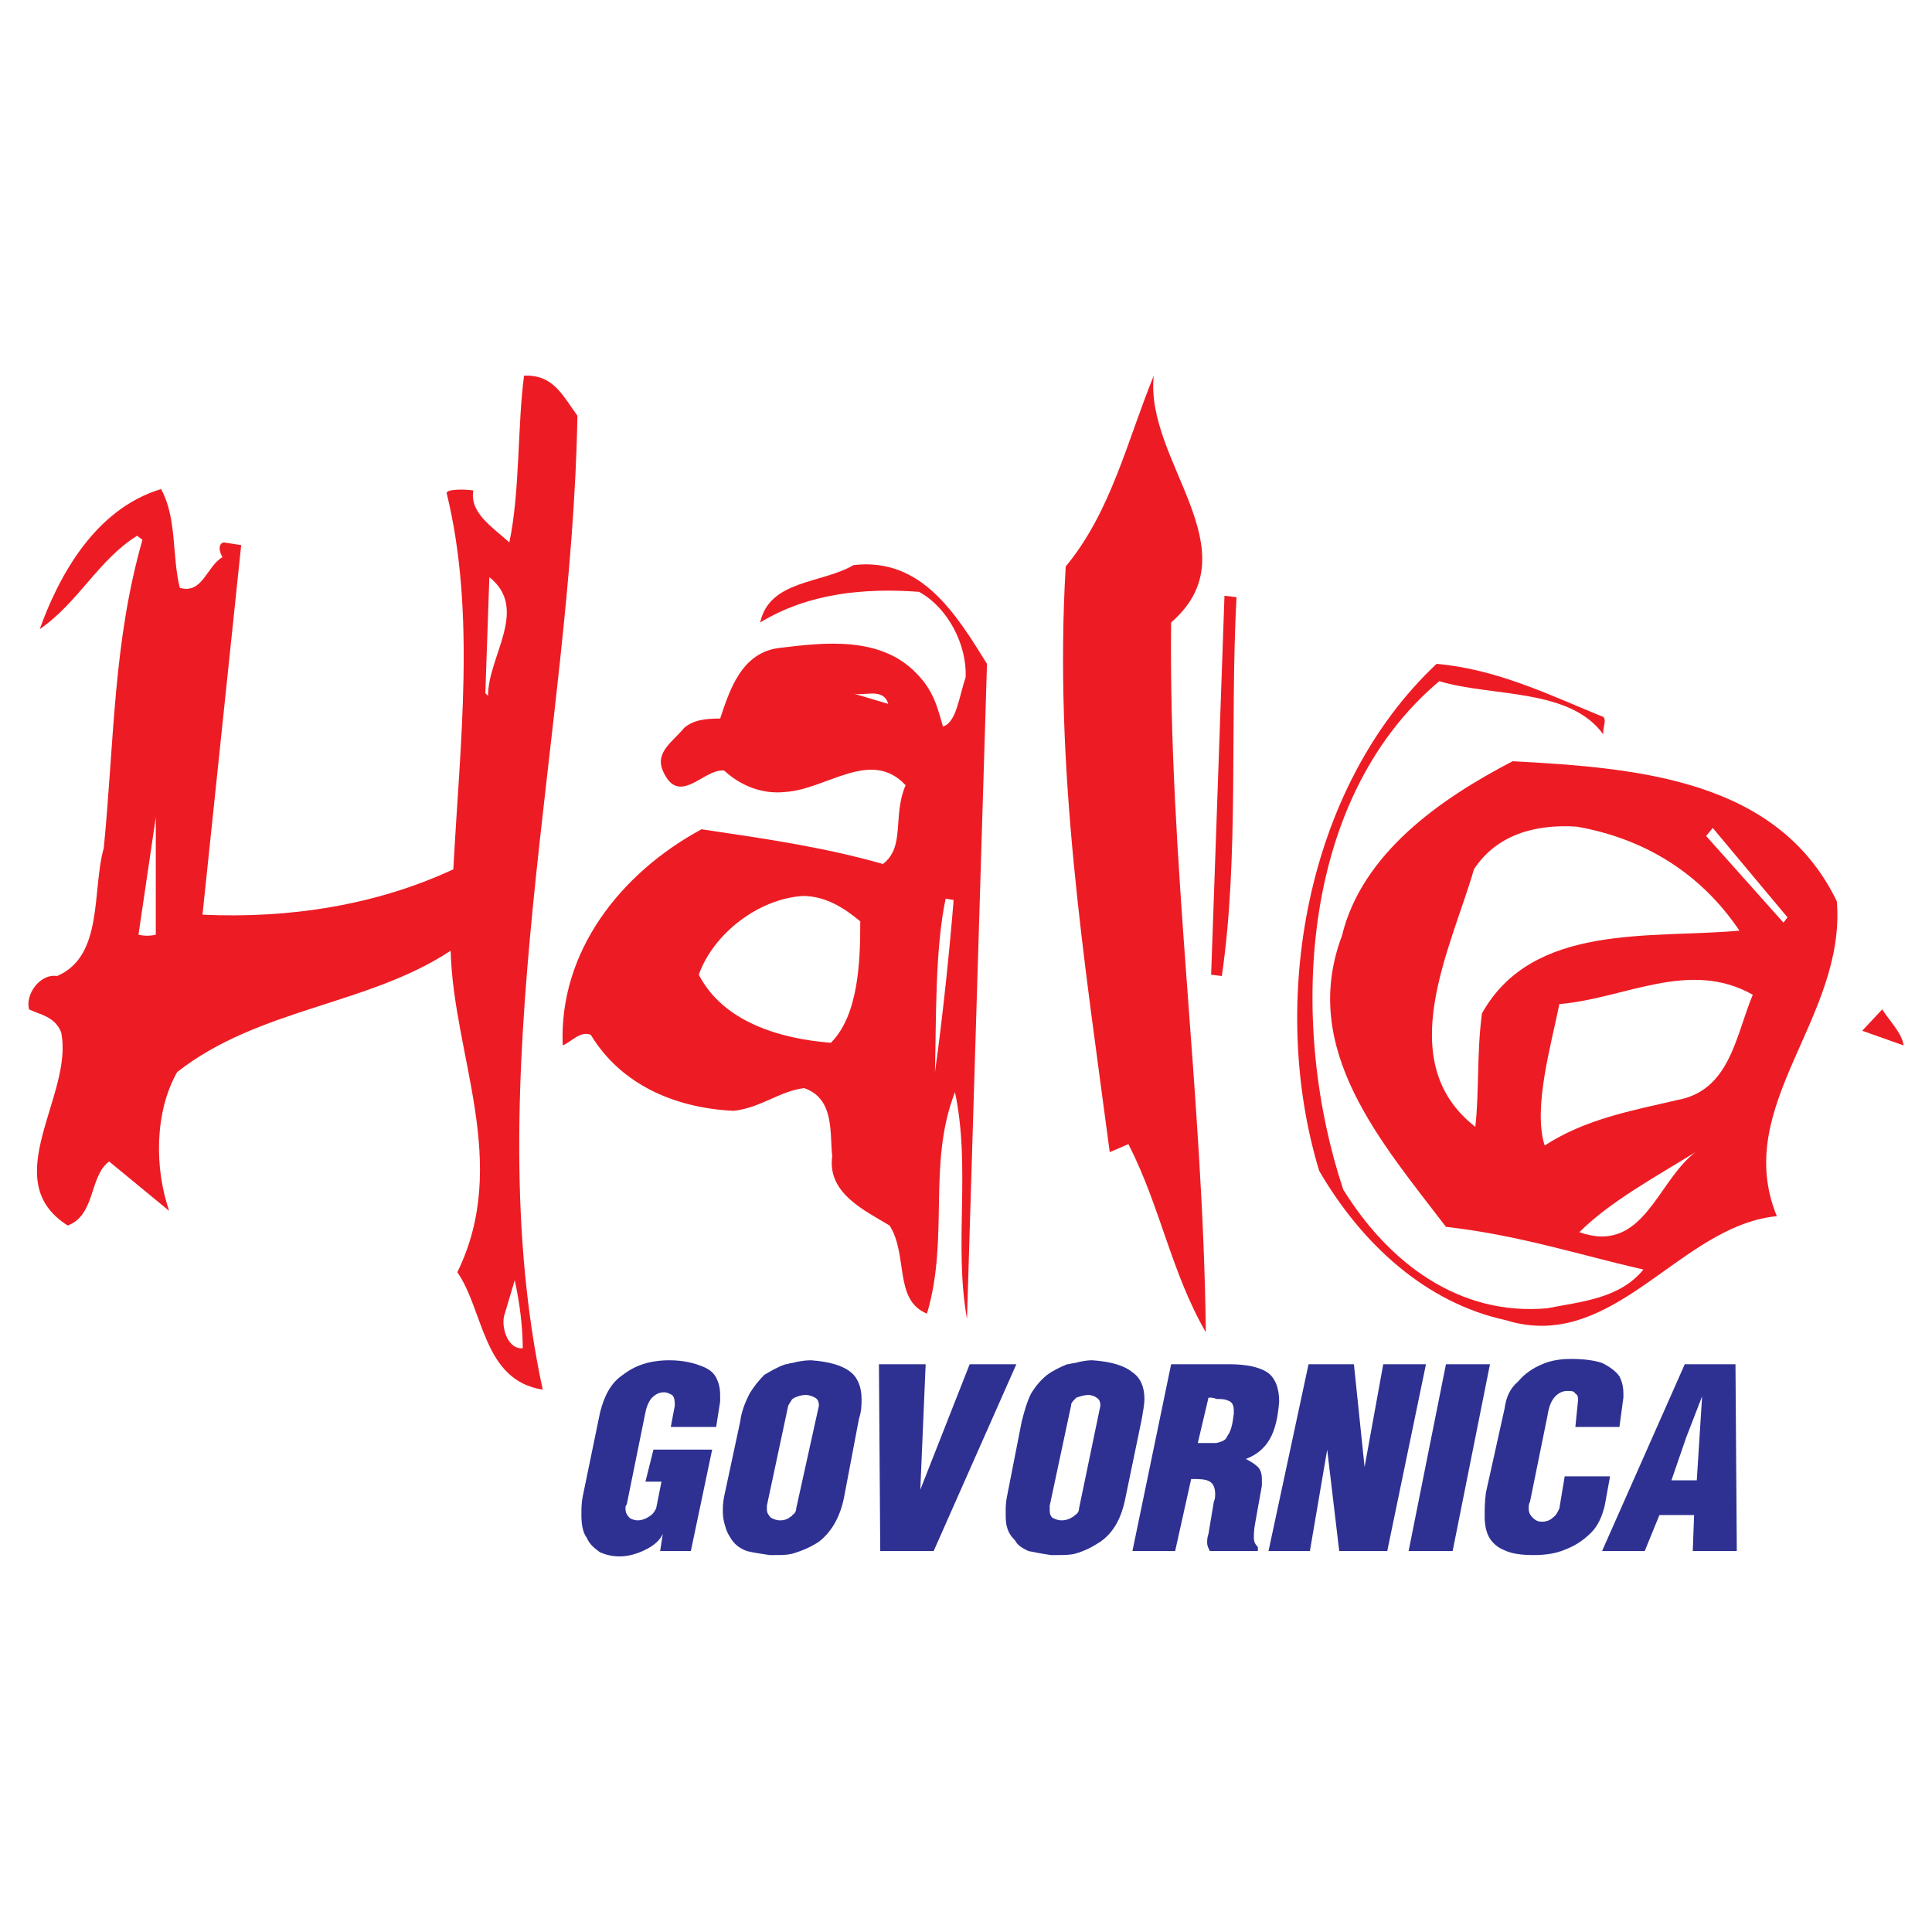 <?xml version="1.0" encoding="utf-8"?>
<!-- Generator: Adobe Illustrator 13.0.0, SVG Export Plug-In . SVG Version: 6.00 Build 14948)  -->
<!DOCTYPE svg PUBLIC "-//W3C//DTD SVG 1.0//EN" "http://www.w3.org/TR/2001/REC-SVG-20010904/DTD/svg10.dtd">
<svg version="1.0" id="Layer_1" xmlns="http://www.w3.org/2000/svg" xmlns:xlink="http://www.w3.org/1999/xlink" x="0px" y="0px"
	 width="192.756px" height="192.756px" viewBox="0 0 192.756 192.756" enable-background="new 0 0 192.756 192.756"
	 xml:space="preserve">
<g>
	<polygon fill-rule="evenodd" clip-rule="evenodd" fill="#FFFFFF" points="0,0 192.756,0 192.756,192.756 0,192.756 0,0 	"/>
	<path fill-rule="evenodd" clip-rule="evenodd" fill="#ED1C24" d="M116.842,62.104c8.254-7.187-2.662-16.105-1.73-24.626
		c-2.662,6.523-4.257,13.578-8.786,19.038c-1.194,20.23,1.867,39.268,4.394,58.434l1.862-0.799
		c3.198,6.256,4.261,12.777,7.723,18.77C120.036,109.094,116.578,85.931,116.842,62.104L116.842,62.104z"/>
	<path fill-rule="evenodd" clip-rule="evenodd" fill="#ED1C24" d="M57.609,41.475c-1.467-1.999-2.398-4.129-5.325-3.993
		c-0.667,5.056-0.399,11.58-1.467,16.636c-1.595-1.463-3.993-2.926-3.593-5.188c-0.931-0.136-2.662-0.136-2.662,0.264
		c2.93,11.979,1.331,24.894,0.667,37.537c-7.723,3.593-16.373,4.924-25.026,4.528l3.861-36.873l-1.731-0.268
		c-0.667,0.135-0.399,1.067-0.136,1.467c-1.595,0.931-1.995,3.725-4.257,3.062c-0.8-3.197-0.268-6.923-1.867-9.853
		C9.424,50.792,5.826,57.579,3.964,62.771c3.861-2.662,5.855-6.923,9.717-9.317l0.532,0.399
		c-2.926,10.249-2.794,19.833-3.857,30.746c-1.199,4.261,0,10.784-4.661,12.78c-1.73-0.265-3.193,1.865-2.794,3.328
		c1.063,0.531,2.526,0.664,3.194,2.264c1.331,6.256-6.523,14.777,0.667,19.301c2.794-1.066,2.126-4.924,4.125-6.391l5.988,4.928
		c-1.463-4.26-1.463-9.852,0.799-13.846c8.122-6.387,19.034-6.654,27.288-12.111c0.268,10.515,5.992,21.164,0.668,32.076
		c2.662,3.861,2.526,10.785,8.518,11.717C47.492,107.762,57.073,73.02,57.609,41.475L57.609,41.475z M15.543,93.253
		c-0.264,0.067-0.566,0.102-0.863,0.102c-0.298,0-0.6-0.034-0.864-0.102l1.727-11.712V93.253L15.543,93.253z M48.423,69.159
		l0.4-11.58c3.993,3.194-0.132,7.854-0.132,11.847L48.423,69.159L48.423,69.159z M52.153,134.516
		c-1.467,0.135-2.13-1.996-1.867-3.193l1.067-3.594C51.885,130.127,52.153,132.52,52.153,134.516L52.153,134.516z"/>
	<path fill-rule="evenodd" clip-rule="evenodd" fill="#ED1C24" d="M120.835,97.246l1.067,0.133
		c1.73-11.848,0.796-25.159,1.463-37.802l-1.199-0.136L120.835,97.246L120.835,97.246z"/>
	<path fill-rule="evenodd" clip-rule="evenodd" fill="#ED1C24" d="M85.161,56.38c-3.194,1.867-8.386,1.467-9.317,5.724
		c4.792-2.926,10.385-3.458,15.841-3.058c2.926,1.595,4.792,5.324,4.657,8.518c-0.664,1.995-0.931,4.525-2.263,4.924
		c-0.531-1.862-0.931-3.593-2.662-5.324c-3.593-3.726-9.181-3.062-13.574-2.53c-3.861,0.4-5.06,4.261-5.992,7.055
		c-1.463,0-2.662,0.136-3.593,0.932c-1.067,1.331-2.93,2.398-2.13,4.261c1.599,3.725,4.125-0.268,6.124,0
		c1.599,1.463,3.726,2.395,6.124,2.13c4.125-0.268,8.518-4.393,11.979-0.667c-1.331,3.062,0,6.124-2.263,7.854
		c-6.124-1.731-11.847-2.53-18.103-3.461c-8.122,4.393-14.242,12.247-13.846,21.564c0.931-0.4,1.731-1.463,2.798-1.062
		c3.062,5.057,8.518,7.318,14.242,7.586c2.662-0.268,4.661-1.998,7.055-2.262c3.062,1.062,2.53,4.523,2.794,6.787
		c-0.532,3.729,3.33,5.459,5.724,6.922c1.867,2.926,0.4,7.455,3.729,8.785c2.262-7.59,0-14.908,2.794-22.096
		c1.599,7.588-0.132,15.174,1.199,22.629l1.995-65.357C95.41,61.308,91.948,55.584,85.161,56.38L85.161,56.38z M85.029,69.159
		c1.063,0.4,3.062-0.664,3.593,1.067L85.029,69.159L85.029,69.159z M82.899,104.037c-5.192-0.4-10.78-2.131-13.179-6.791
		c1.463-4.125,5.992-7.586,10.384-7.854c2.263,0,4.125,1.199,5.724,2.53C85.829,95.783,85.693,101.238,82.899,104.037
		L82.899,104.037z M93.283,106.963c0.132-5.455,0-12.247,1.063-17.303l0.799,0.132C94.746,94.716,94.083,101.238,93.283,106.963
		L93.283,106.963z"/>
	<path fill-rule="evenodd" clip-rule="evenodd" fill="#ED1C24" d="M183.262,89.928c-5.855-12.116-19.697-13.314-32.345-13.979
		c-7.187,3.726-15.04,9.186-17.039,17.439c-4.257,11.312,3.993,20.629,10.385,29.016c7.187,0.799,13.311,2.797,19.701,4.26
		c-2.398,2.93-6.259,3.195-9.585,3.861c-8.786,0.797-15.841-4.527-20.365-11.848c-5.324-15.971-4.66-38.735,9.585-50.714
		c5.324,1.595,13.043,0.664,16.372,5.324c-0.136-0.667,0.532-1.731-0.268-1.863c-5.192-2.13-10.384-4.661-16.372-5.192
		c-13.179,12.379-16.772,33.943-11.715,50.584c4.261,7.318,10.647,13.174,18.638,14.904c1.346,0.42,2.628,0.582,3.857,0.551
		c8.604-0.23,14.66-10.117,23.163-10.932C172.75,110.293,184.197,101.639,183.262,89.928L183.262,89.928z M147.855,101.107
		c-0.531,3.992-0.264,7.854-0.663,11.316c-8.386-6.523-2.398-17.839-0.136-25.694c2.263-3.458,6.123-4.525,10.252-4.257
		c6.787,1.195,12.379,4.657,16.237,10.38C164.628,93.653,152.916,92.054,147.855,101.107L147.855,101.107z M159.748,123.361
		c-0.655-0.008-1.376-0.143-2.175-0.426c3.062-3.062,7.722-5.588,11.583-7.986C165.777,117.514,164.338,123.438,159.748,123.361
		L159.748,123.361z M167.289,109.762c-4.524,1.062-9.049,1.861-13.178,4.523c-1.195-3.729,0.667-10.115,1.467-14.109
		c6.523-0.531,12.911-4.525,19.298-0.932C173.146,103.369,172.614,108.826,167.289,109.762L167.289,109.762z M177.938,92.054
		l-7.719-8.65l0.663-0.799l7.455,8.917L177.938,92.054L177.938,92.054z"/>
	<path fill-rule="evenodd" clip-rule="evenodd" fill="#ED1C24" d="M187.791,100.707l-1.999,2.131l4.129,1.463
		C189.785,103.102,188.455,101.771,187.791,100.707L187.791,100.707z"/>
	<path fill-rule="evenodd" clip-rule="evenodd" fill="#2E3192" d="M69.856,136.246c-0.668-0.264-1.731-0.531-3.062-0.531
		c-1.999,0-3.461,0.531-4.661,1.463c-1.199,0.799-1.863,2.131-2.262,3.729l-1.731,8.387c-0.132,0.664-0.132,1.199-0.132,1.861
		c0,0.932,0.132,1.732,0.531,2.264c0.268,0.668,0.8,1.066,1.332,1.463c0.667,0.268,1.199,0.4,1.999,0.4
		c0.799,0,1.73-0.266,2.526-0.664c0.799-0.4,1.467-0.932,1.731-1.6l-0.264,1.73h3.062l2.126-10.117h-5.856l-0.799,3.195h1.599
		l-0.532,2.666c-0.135,0.264-0.268,0.531-0.667,0.795c-0.4,0.268-0.799,0.4-1.195,0.4c-0.268,0-0.667-0.133-0.799-0.264
		c-0.268-0.27-0.4-0.537-0.4-0.932c0-0.137,0-0.268,0.132-0.4l1.862-9.186c0.136-0.666,0.4-1.199,0.667-1.467
		c0.399-0.395,0.799-0.531,1.199-0.531c0.264,0,0.532,0.137,0.795,0.268c0.268,0.264,0.268,0.664,0.268,1.064l-0.4,2.129h4.525
		l0.399-2.529c0-0.133,0-0.4,0-0.664c0-0.668-0.132-1.199-0.399-1.73C71.187,136.914,70.651,136.514,69.856,136.246L69.856,136.246z
		"/>
	<path fill-rule="evenodd" clip-rule="evenodd" fill="#2E3192" d="M84.897,136.914c-0.799-0.668-2.13-1.068-3.993-1.199
		c-0.667,0-1.331,0.131-1.863,0.268c-0.268,0-0.4,0.131-0.667,0.131c-0.799,0.268-1.463,0.668-2.13,1.064
		c-0.532,0.535-1.063,1.199-1.463,1.867c-0.4,0.795-0.8,1.727-0.932,2.793l-1.599,7.455c-0.132,0.664-0.132,1.062-0.132,1.594
		c0,0.537,0.132,1.068,0.264,1.467c0.136,0.533,0.4,0.932,0.667,1.332c0.399,0.531,0.799,0.799,1.463,1.062
		c0.532,0.133,1.331,0.268,2.263,0.4c0.268,0,0.399,0,0.535,0c0.664,0,1.195,0,1.731-0.133c0.931-0.268,1.863-0.666,2.662-1.197
		c1.195-0.932,2.126-2.395,2.526-4.525l1.466-7.723c0.264-0.799,0.264-1.463,0.264-1.994
		C85.96,138.377,85.561,137.445,84.897,136.914L84.897,136.914z M79.438,150.492c0,0.264-0.132,0.531-0.396,0.662
		c0,0.133,0,0.133-0.136,0.133c-0.264,0.268-0.664,0.4-1.063,0.4s-0.667-0.133-0.931-0.264c-0.268-0.27-0.4-0.537-0.4-0.801
		c0-0.131,0-0.268,0-0.398l2.13-9.984c0.132-0.266,0.264-0.4,0.4-0.664c0.132,0,0.132-0.137,0.264-0.137
		c0.268-0.131,0.667-0.264,1.067-0.264c0.396,0,0.664,0.133,0.931,0.264c0.264,0.137,0.4,0.4,0.4,0.801L79.438,150.492
		L79.438,150.492z"/>
	<polygon fill-rule="evenodd" clip-rule="evenodd" fill="#2E3192" points="96.744,136.113 91.82,148.625 92.352,136.113 
		87.691,136.113 87.823,154.748 93.151,154.748 101.401,136.113 96.744,136.113 	"/>
	<path fill-rule="evenodd" clip-rule="evenodd" fill="#2E3192" d="M114.18,139.576c0-1.199-0.399-2.131-1.198-2.662
		c-0.796-0.668-2.127-1.068-3.993-1.199c-0.664,0-1.196,0.131-1.731,0.268c-0.264,0-0.531,0.131-0.795,0.131
		c-0.668,0.268-1.468,0.668-1.999,1.064c-0.663,0.535-1.199,1.199-1.599,1.867c-0.396,0.795-0.663,1.727-0.932,2.793l-1.463,7.455
		c-0.132,0.664-0.132,1.062-0.132,1.594c0,0.537,0,1.068,0.132,1.467c0.132,0.533,0.4,0.932,0.8,1.332
		c0.264,0.531,0.799,0.799,1.331,1.062c0.663,0.133,1.331,0.268,2.262,0.4c0.269,0,0.532,0,0.664,0c0.535,0,1.199,0,1.73-0.133
		c0.936-0.268,1.731-0.666,2.53-1.197c1.331-0.932,2.131-2.395,2.53-4.525l1.599-7.723
		C114.049,140.771,114.18,140.107,114.18,139.576L114.18,139.576z M107.657,150.492c0,0.264-0.133,0.531-0.4,0.662
		c-0.132,0.133-0.132,0.133-0.132,0.133c-0.399,0.268-0.8,0.4-1.199,0.4s-0.663-0.133-0.932-0.264
		c-0.264-0.27-0.264-0.537-0.264-0.801c0-0.131,0-0.268,0-0.398l2.131-9.984c0-0.266,0.132-0.4,0.396-0.664l0.136-0.137
		c0.399-0.131,0.8-0.264,1.195-0.264c0.268,0,0.668,0.133,0.8,0.264c0.268,0.137,0.399,0.4,0.399,0.801L107.657,150.492
		L107.657,150.492z"/>
	<path fill-rule="evenodd" clip-rule="evenodd" fill="#2E3192" d="M126.69,143.568c0.536-0.932,0.8-2.131,0.933-3.729
		c0-1.332-0.396-2.395-1.195-2.926c-0.8-0.533-2.131-0.801-3.729-0.801h-1.331h-4.525l-3.86,18.635h4.261l1.599-7.186
		c0.795,0,1.463,0,1.862,0.264c0.268,0.135,0.532,0.535,0.532,1.199c0,0.268,0,0.531-0.132,0.799l-0.532,3.193
		c-0.136,0.4-0.136,0.668-0.136,0.932c0,0.268,0.136,0.535,0.268,0.799h0.664h4.129v-0.398c-0.269-0.264-0.4-0.531-0.4-0.932
		c0-0.264,0-0.799,0.132-1.463l0.668-3.73c0-0.131,0-0.398,0-0.662c0-0.533-0.136-0.932-0.399-1.199
		c-0.269-0.264-0.668-0.531-1.199-0.801C125.36,145.164,126.159,144.5,126.69,143.568L126.69,143.568z M123.098,141.039
		c-0.132,1.066-0.264,1.73-0.664,2.262c-0.132,0.4-0.531,0.531-1.066,0.668c-0.132,0-0.264,0-0.396,0h-1.467l1.067-4.529
		c0.264,0,0.532,0,0.796,0.137c0.399,0,0.799,0,1.066,0.131c0.532,0.133,0.664,0.533,0.664,1.064
		C123.098,140.771,123.098,140.906,123.098,141.039L123.098,141.039z"/>
	<polygon fill-rule="evenodd" clip-rule="evenodd" fill="#2E3192" points="138.007,136.113 136.145,146.363 135.08,136.113 
		130.553,136.113 126.559,154.748 130.688,154.748 132.415,144.631 133.614,154.748 138.406,154.748 142.268,136.113 
		138.007,136.113 	"/>
	<polygon fill-rule="evenodd" clip-rule="evenodd" fill="#2E3192" points="144.263,136.113 140.537,154.748 144.93,154.748 
		148.655,136.113 144.263,136.113 	"/>
	<path fill-rule="evenodd" clip-rule="evenodd" fill="#2E3192" d="M160.635,147.295h-4.524l-0.532,3.197
		c-0.132,0.264-0.268,0.662-0.667,0.932c-0.264,0.264-0.664,0.398-1.063,0.398c-0.4,0-0.664-0.135-0.932-0.398
		c-0.268-0.27-0.399-0.537-0.399-0.932c0-0.268,0-0.4,0.132-0.668l1.73-8.518c0.136-0.932,0.399-1.6,0.8-1.998
		c0.399-0.4,0.799-0.533,1.199-0.533c0.399,0,0.663,0,0.795,0.27c0.268,0.131,0.268,0.395,0.268,0.662l-0.268,2.662h4.396
		l0.396-2.93c0-0.131,0-0.264,0-0.395c0-0.668-0.132-1.199-0.396-1.732c-0.399-0.531-0.935-0.932-1.73-1.33
		c-0.8-0.268-1.866-0.4-3.062-0.4c-1.067,0-1.999,0.133-2.93,0.531c-0.932,0.4-1.73,0.932-2.395,1.732
		c-0.799,0.662-1.199,1.594-1.335,2.662l-1.862,8.385c-0.132,0.932-0.132,1.73-0.132,2.395c0,0.799,0.132,1.467,0.399,1.998
		c0.268,0.533,0.799,1.064,1.463,1.332c0.799,0.398,1.73,0.531,3.062,0.531c1.067,0,2.131-0.133,3.062-0.531
		c1.062-0.4,1.862-0.932,2.661-1.73c0.668-0.668,1.067-1.6,1.331-2.662L160.635,147.295L160.635,147.295z"/>
	<path fill-rule="evenodd" clip-rule="evenodd" fill="#2E3192" d="M173.281,154.748l-0.132-18.635h-4.925h-0.136l-8.25,18.635h4.257
		l1.467-3.594h2.662h0.796l-0.132,3.594H173.281L173.281,154.748z M168.225,147.693h-1.467l1.467-4.256l1.595-4.129l-0.531,8.385
		H168.225L168.225,147.693z"/>
</g>
</svg>
